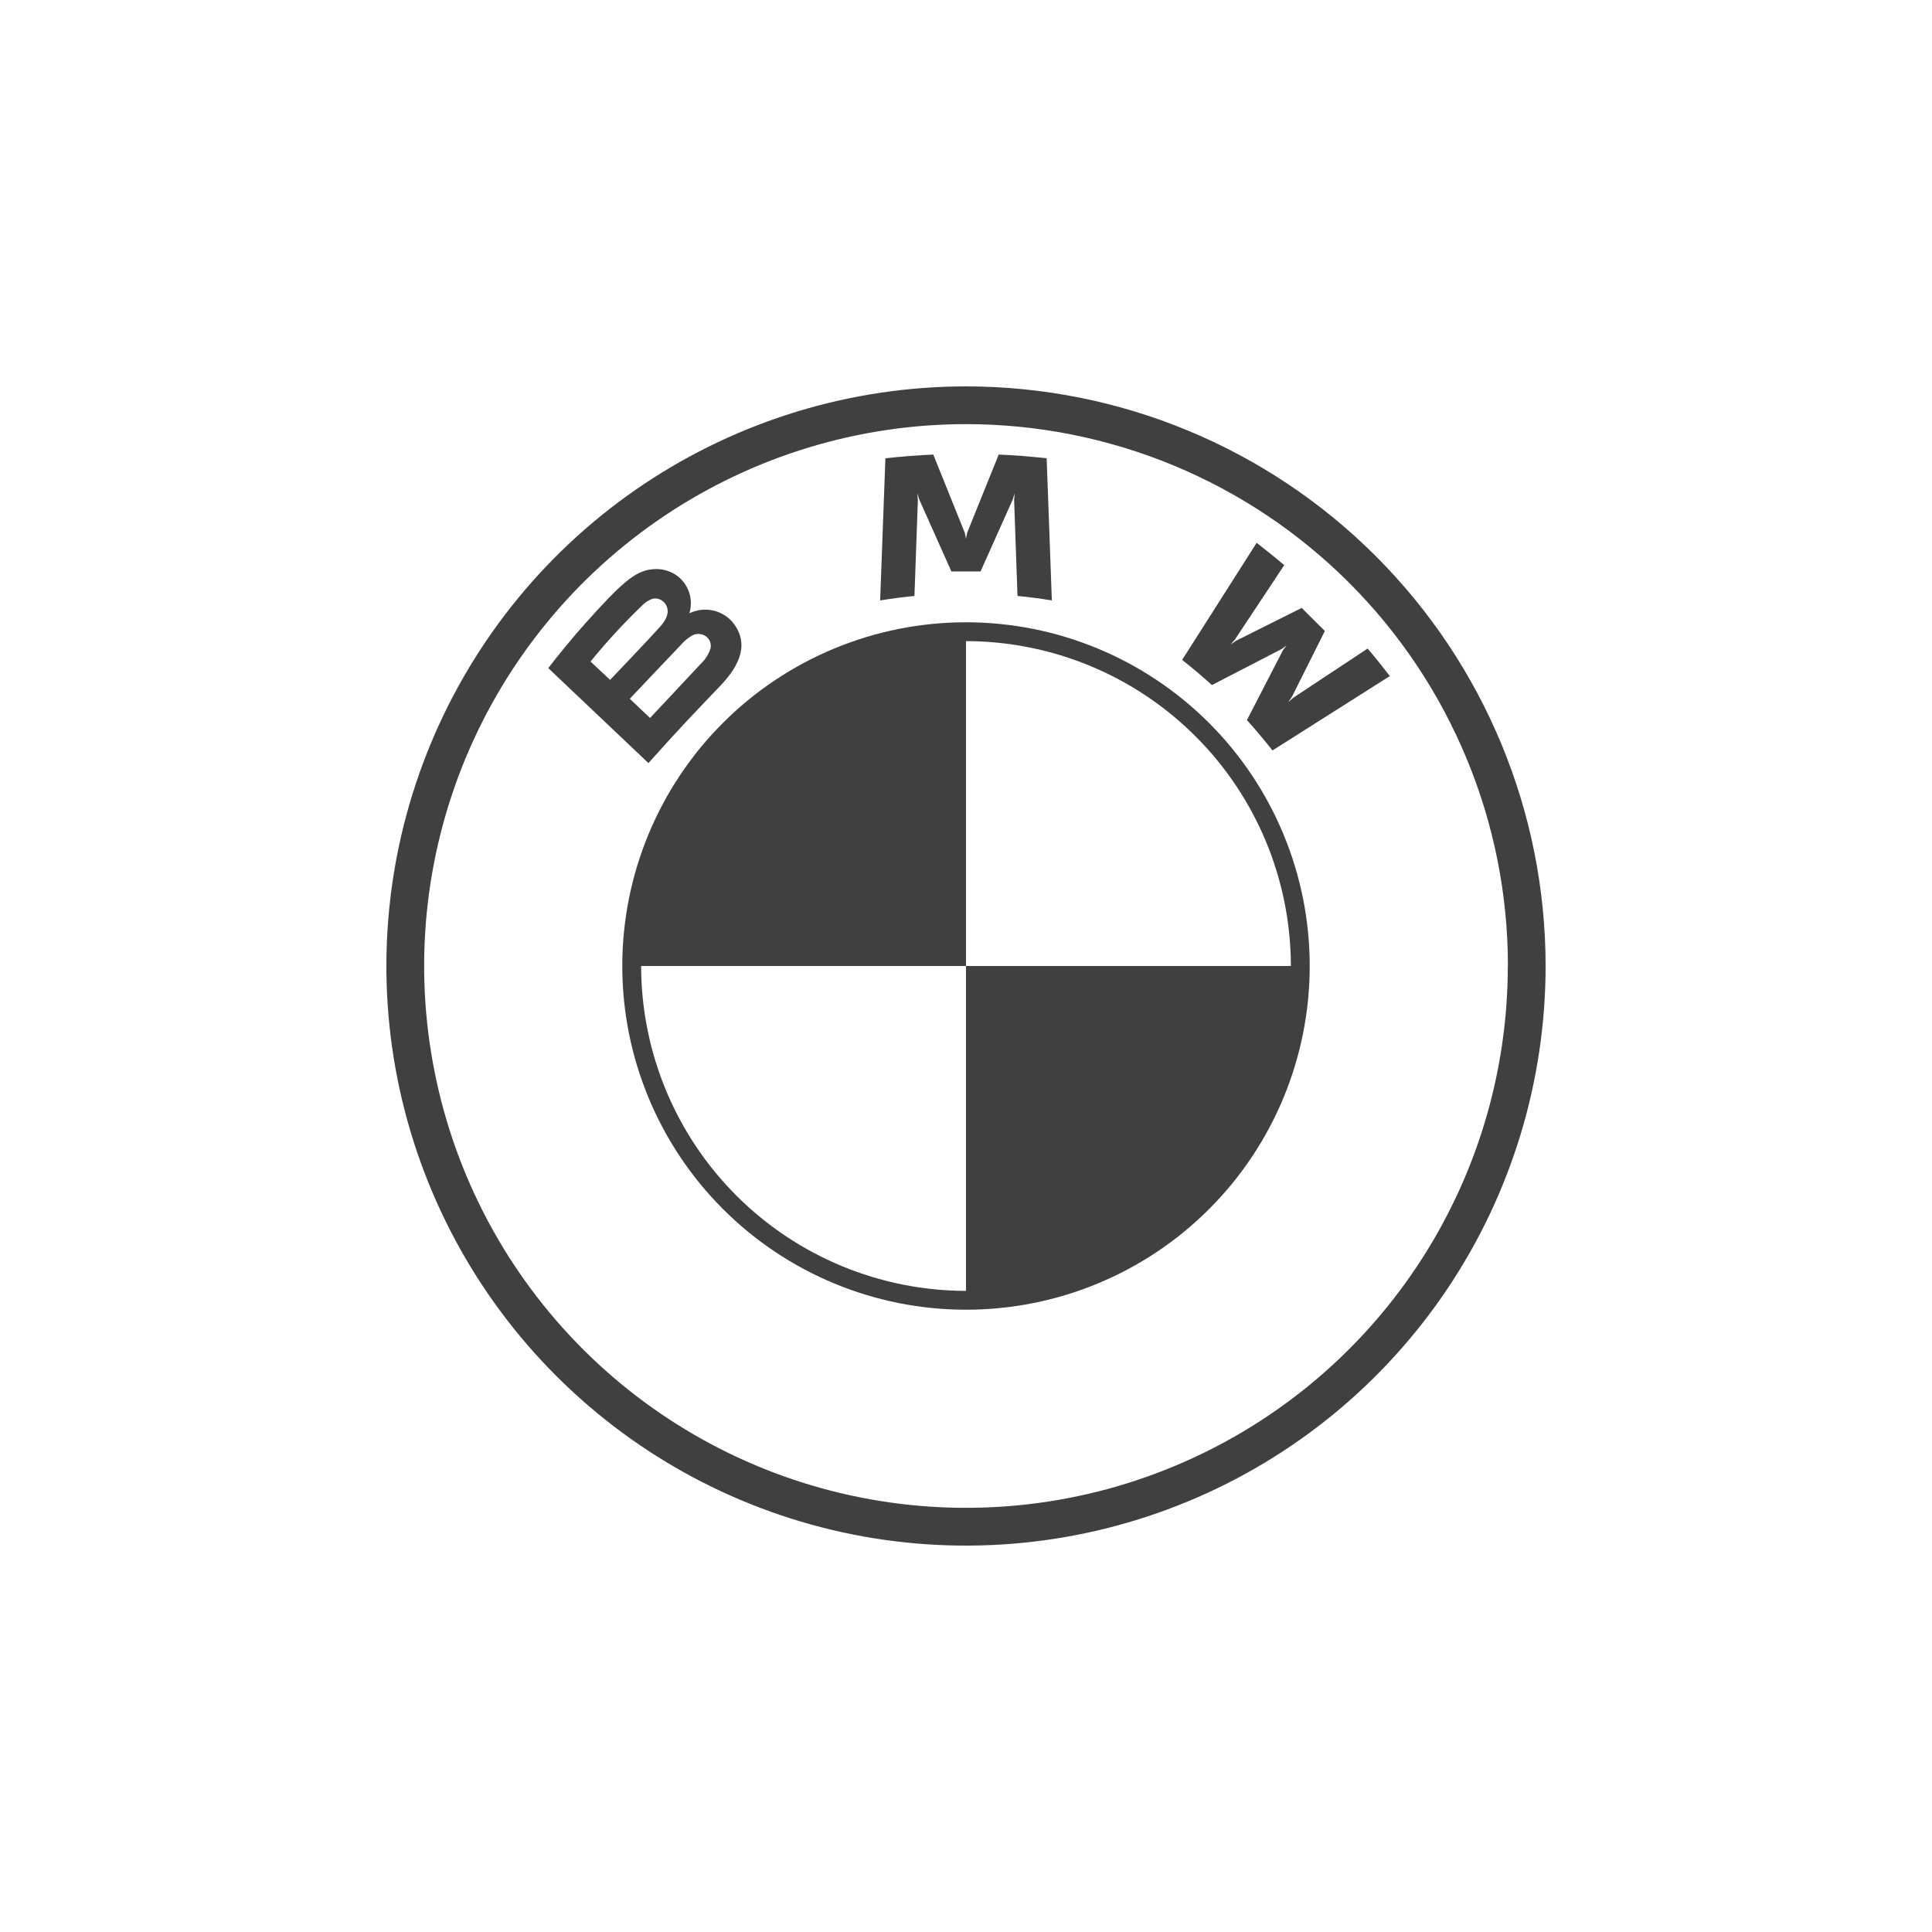 <svg width="32" height="32" viewBox="0 0 32 32" fill="none" xmlns="http://www.w3.org/2000/svg">
<g opacity="0.75">
<g clip-path="url(#clip0_72_1896)">
<path d="M16 6.4C14.101 6.4 12.245 6.963 10.666 8.018C9.088 9.073 7.857 10.572 7.131 12.326C6.404 14.08 6.214 16.011 6.584 17.873C6.955 19.735 7.869 21.446 9.212 22.788C10.554 24.131 12.265 25.045 14.127 25.416C15.989 25.786 17.919 25.596 19.674 24.869C21.428 24.143 22.927 22.912 23.982 21.334C25.037 19.755 25.6 17.899 25.6 16C25.6 13.454 24.588 11.012 22.788 9.212C20.988 7.411 18.546 6.4 16 6.4V6.4ZM24.974 16C24.974 17.775 24.448 19.51 23.462 20.986C22.476 22.462 21.074 23.612 19.434 24.291C17.794 24.971 15.99 25.148 14.249 24.802C12.508 24.456 10.909 23.601 9.654 22.346C8.399 21.091 7.544 19.492 7.198 17.751C6.851 16.01 7.029 14.206 7.708 12.566C8.388 10.926 9.538 9.524 11.014 8.538C12.49 7.552 14.225 7.025 16 7.025C17.179 7.025 18.346 7.257 19.435 7.708C20.524 8.159 21.513 8.82 22.347 9.654C23.18 10.487 23.841 11.476 24.292 12.565C24.744 13.654 24.976 14.821 24.976 16H24.974Z" fill="black"/>
<path d="M16 10.307V10.619C17.427 10.621 18.794 11.188 19.803 12.197C20.812 13.206 21.379 14.573 21.381 16H21.693C21.693 14.49 21.093 13.042 20.026 11.975C18.958 10.907 17.51 10.307 16 10.307ZM16 21.381C14.573 21.379 13.206 20.812 12.197 19.803C11.188 18.794 10.621 17.427 10.619 16H10.307C10.307 17.51 10.907 18.958 11.975 20.026C13.042 21.093 14.49 21.693 16 21.693" fill="black"/>
<path d="M20.653 11.927C20.782 12.068 20.97 12.293 21.076 12.43L23.02 11.198C22.923 11.071 22.769 10.878 22.652 10.742L21.422 11.556L21.338 11.628L21.401 11.536L21.944 10.451L21.56 10.069L20.475 10.612L20.383 10.675L20.456 10.59L21.271 9.36C21.127 9.238 20.988 9.126 20.814 8.991L19.58 10.93C19.736 11.051 19.942 11.227 20.073 11.347L21.235 10.746L21.309 10.69L21.253 10.764L20.653 11.927Z" fill="black"/>
<path d="M16.241 9.465L16.773 8.276L16.806 8.171L16.797 8.281L16.853 9.871C17.04 9.888 17.232 9.914 17.422 9.945L17.336 7.59C17.07 7.562 16.806 7.54 16.542 7.529L16.018 8.827L16 8.924L15.981 8.827L15.458 7.529C15.194 7.54 14.93 7.562 14.665 7.59L14.578 9.945C14.768 9.914 14.96 9.889 15.146 9.871L15.203 8.281L15.193 8.171L15.227 8.276L15.758 9.465H16.241Z" fill="black"/>
<path d="M11.946 11.342C12.252 11.019 12.427 10.645 12.119 10.288C12.034 10.197 11.924 10.135 11.803 10.11C11.681 10.085 11.555 10.098 11.441 10.148L11.418 10.157L11.424 10.137C11.452 10.03 11.449 9.918 11.415 9.814C11.38 9.709 11.316 9.617 11.23 9.548C11.109 9.454 10.955 9.411 10.803 9.429C10.514 9.458 10.295 9.655 9.688 10.332C9.506 10.535 9.241 10.856 9.081 11.066L10.74 12.639C11.288 12.025 11.512 11.799 11.946 11.342ZM9.781 10.957C10.046 10.631 10.331 10.322 10.633 10.031C10.681 9.98 10.741 9.942 10.806 9.918C10.833 9.912 10.861 9.911 10.888 9.916C10.915 9.921 10.94 9.931 10.963 9.946C10.986 9.961 11.006 9.98 11.021 10.003C11.037 10.025 11.048 10.05 11.053 10.077C11.079 10.19 11.008 10.296 10.93 10.384C10.753 10.583 10.105 11.261 10.105 11.261L9.781 10.957ZM10.431 11.574C10.431 11.574 11.062 10.906 11.267 10.693C11.321 10.628 11.386 10.573 11.458 10.529C11.492 10.509 11.532 10.499 11.571 10.5C11.611 10.501 11.65 10.512 11.684 10.534C11.717 10.556 11.743 10.587 11.759 10.624C11.774 10.662 11.777 10.703 11.768 10.742C11.736 10.839 11.68 10.927 11.605 10.997C11.516 11.091 10.768 11.891 10.767 11.892L10.431 11.574Z" fill="black"/>
<path d="M16 10.307V16H10.307C10.307 15.252 10.454 14.512 10.74 13.821C11.026 13.13 11.445 12.502 11.974 11.974C12.502 11.445 13.13 11.026 13.821 10.74C14.512 10.454 15.252 10.307 16 10.307Z" fill="black"/>
<path d="M21.693 16C21.693 16.748 21.546 17.488 21.26 18.179C20.974 18.87 20.555 19.498 20.026 20.026C19.498 20.555 18.87 20.974 18.179 21.26C17.488 21.546 16.748 21.693 16 21.693V16H21.693Z" fill="black"/>
</g>
</g>
<defs>
<clipPath id="clip0_72_1896">
<rect width="19.2" height="19.2" fill="white" transform="translate(6.4 6.4)"/>
</clipPath>
</defs>
</svg>
